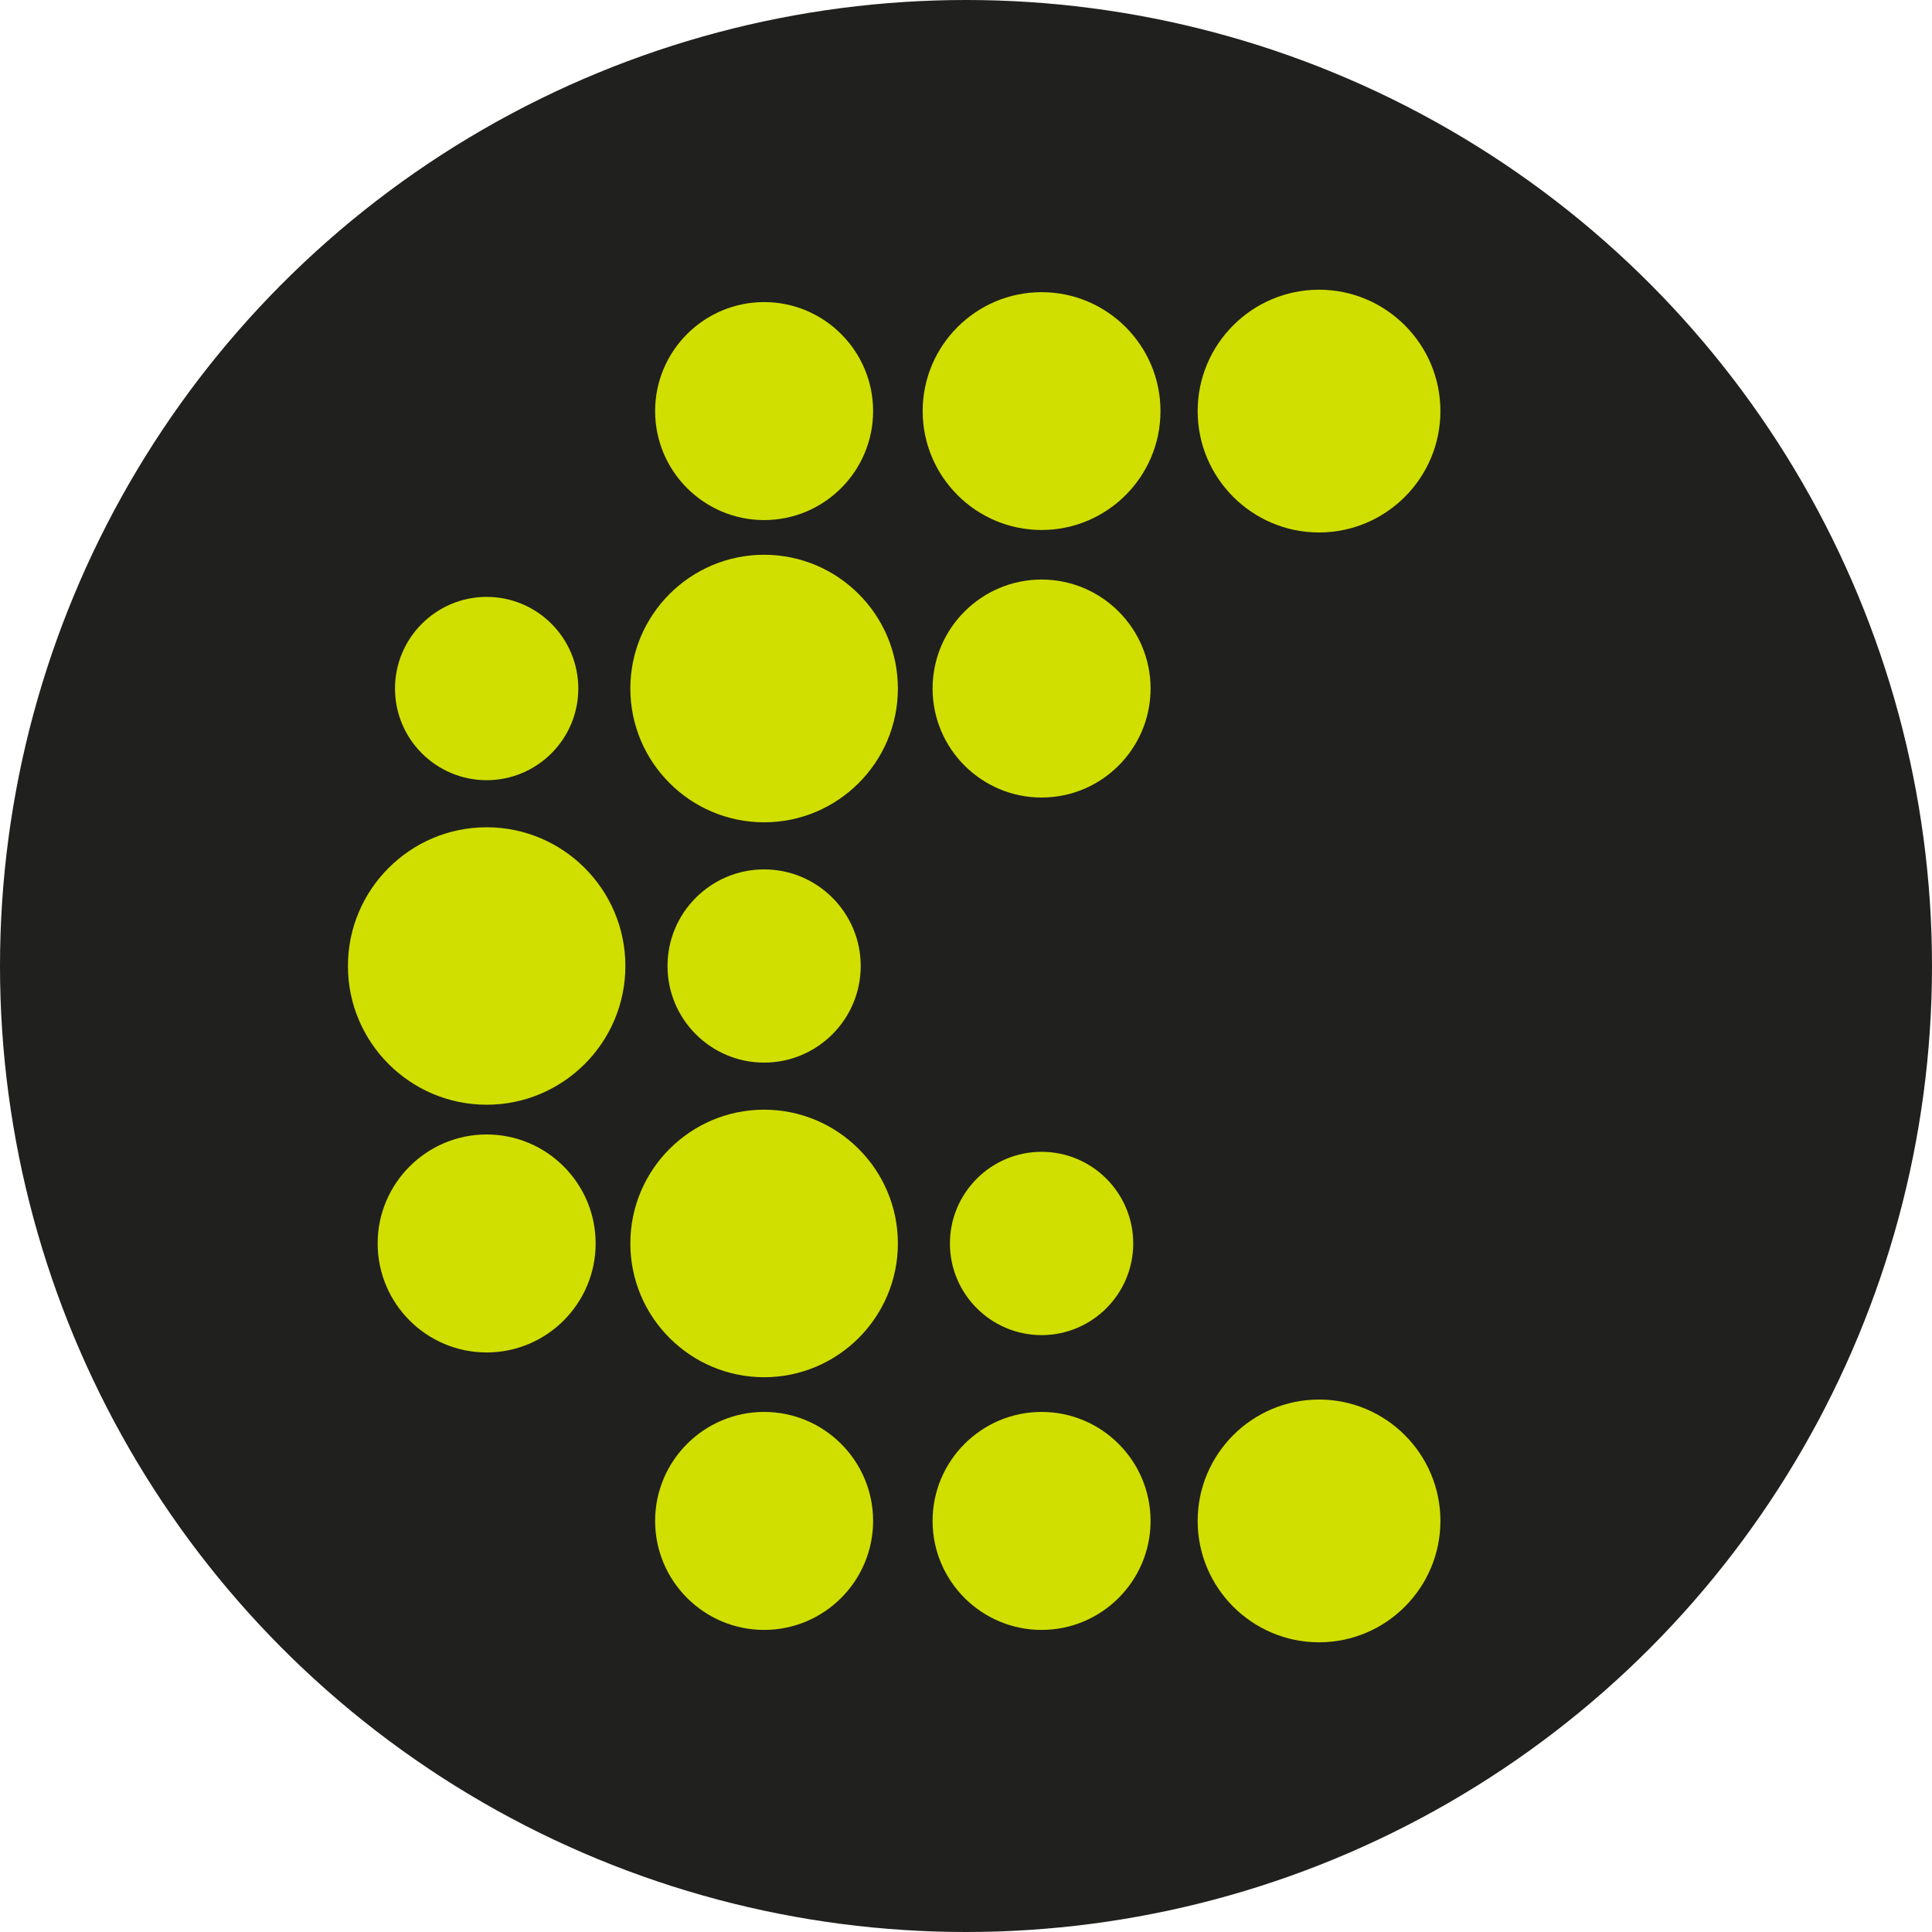 <svg xmlns="http://www.w3.org/2000/svg" version="1.1" xmlns:xlink="http://www.w3.org/1999/xlink" xmlns:svgjs="http://svgjs.dev/svgjs" width="2000" height="2000"><svg id="SvgjsSvg1026" data-name="Layer 1" xmlns="http://www.w3.org/2000/svg" viewBox="0 0 2000 2000">
  <defs>
    <style>
      .cls-1 {
        fill: #d0df00;
      }

      .cls-2 {
        fill: #20201e;
      }
    </style>
  </defs>
  <circle class="cls-2" cx="1000" cy="1000" r="1000"></circle>
  <g>
    <g>
      <circle class="cls-1" cx="1078.24" cy="425.55" r="25.64"></circle>
      <path class="cls-1" d="M1078.24,548.64c-67.87,0-123.09-55.22-123.09-123.09s55.22-123.09,123.09-123.09,123.09,55.22,123.09,123.09-55.22,123.09-123.09,123.09Z"></path>
    </g>
    <g>
      <circle class="cls-1" cx="1365.48" cy="425.55" r="25.64"></circle>
      <path class="cls-1" d="M1365.47,551.21c-69.29,0-125.65-56.37-125.65-125.65s56.37-125.65,125.65-125.65,125.65,56.37,125.65,125.65-56.37,125.65-125.65,125.65Z"></path>
    </g>
    <g>
      <circle class="cls-1" cx="791.01" cy="425.55" r="25.64"></circle>
      <path class="cls-1" d="M791.01,538.38c-62.22,0-112.83-50.62-112.83-112.83s50.62-112.83,112.83-112.83,112.83,50.62,112.83,112.83-50.62,112.83-112.83,112.83Z"></path>
    </g>
    <g>
      <circle class="cls-1" cx="1078.24" cy="712.77" r="25.64"></circle>
      <path class="cls-1" d="M1078.24,825.61c-62.22,0-112.83-50.62-112.83-112.83s50.62-112.83,112.83-112.83,112.83,50.62,112.83,112.83-50.62,112.83-112.83,112.83Z"></path>
    </g>
    <g>
      <circle class="cls-1" cx="503.78" cy="712.77" r="25.64"></circle>
      <path class="cls-1" d="M503.78,807.66c-52.32,0-94.88-42.56-94.88-94.88s42.56-94.88,94.88-94.88,94.88,42.56,94.88,94.88-42.56,94.88-94.88,94.88Z"></path>
    </g>
    <g>
      <circle class="cls-1" cx="791.01" cy="712.77" r="25.64"></circle>
      <path class="cls-1" d="M791.01,851.25c-76.36,0-138.48-62.12-138.48-138.48s62.12-138.48,138.48-138.48,138.48,62.12,138.48,138.48-62.12,138.48-138.48,138.48Z"></path>
    </g>
    <g>
      <circle class="cls-1" cx="503.78" cy="1000" r="25.64"></circle>
      <path class="cls-1" d="M503.78,1143.61c-79.19,0-143.61-64.42-143.61-143.61s64.42-143.61,143.61-143.61,143.61,64.42,143.61,143.61-64.42,143.61-143.61,143.61Z"></path>
    </g>
    <g>
      <circle class="cls-1" cx="791.01" cy="1000" r="25.64"></circle>
      <path class="cls-1" d="M791.01,1100.01c-55.15,0-100.01-44.86-100.01-100.01s44.86-100.01,100.01-100.01,100.01,44.86,100.01,100.01-44.86,100.01-100.01,100.01Z"></path>
    </g>
    <g>
      <circle class="cls-1" cx="1078.24" cy="1287.23" r="25.64"></circle>
      <path class="cls-1" d="M1078.24,1382.11c-52.32,0-94.88-42.56-94.88-94.88s42.56-94.88,94.88-94.88,94.88,42.56,94.88,94.88-42.56,94.88-94.88,94.88Z"></path>
    </g>
    <g>
      <circle class="cls-1" cx="503.78" cy="1287.23" r="25.64"></circle>
      <path class="cls-1" d="M503.78,1400.06c-62.22,0-112.83-50.62-112.83-112.83s50.62-112.83,112.83-112.83,112.83,50.62,112.83,112.83-50.62,112.83-112.83,112.83Z"></path>
    </g>
    <g>
      <circle class="cls-1" cx="791.01" cy="1287.23" r="25.64"></circle>
      <path class="cls-1" d="M791.01,1425.7c-76.36,0-138.48-62.12-138.48-138.48s62.12-138.48,138.48-138.48,138.48,62.12,138.48,138.48-62.12,138.48-138.48,138.48Z"></path>
    </g>
    <g>
      <circle class="cls-1" cx="1078.24" cy="1574.45" r="25.64"></circle>
      <path class="cls-1" d="M1078.24,1687.28c-62.22,0-112.83-50.62-112.83-112.83s50.62-112.83,112.83-112.83,112.83,50.62,112.83,112.83-50.62,112.83-112.83,112.83Z"></path>
    </g>
    <g>
      <circle class="cls-1" cx="1365.48" cy="1574.45" r="25.64"></circle>
      <path class="cls-1" d="M1365.47,1700.1c-69.29,0-125.65-56.37-125.65-125.65s56.37-125.65,125.65-125.65,125.65,56.37,125.65,125.65-56.37,125.65-125.65,125.65Z"></path>
    </g>
    <g>
      <circle class="cls-1" cx="791.01" cy="1574.45" r="25.64"></circle>
      <path class="cls-1" d="M791.01,1687.28c-62.22,0-112.83-50.62-112.83-112.83s50.62-112.83,112.83-112.83,112.83,50.62,112.83,112.83-50.62,112.83-112.83,112.83Z"></path>
    </g>
  </g>
</svg><style>@media (prefers-color-scheme: light) { :root { filter: none; } }
@media (prefers-color-scheme: dark) { :root { filter: none; } }
</style></svg>